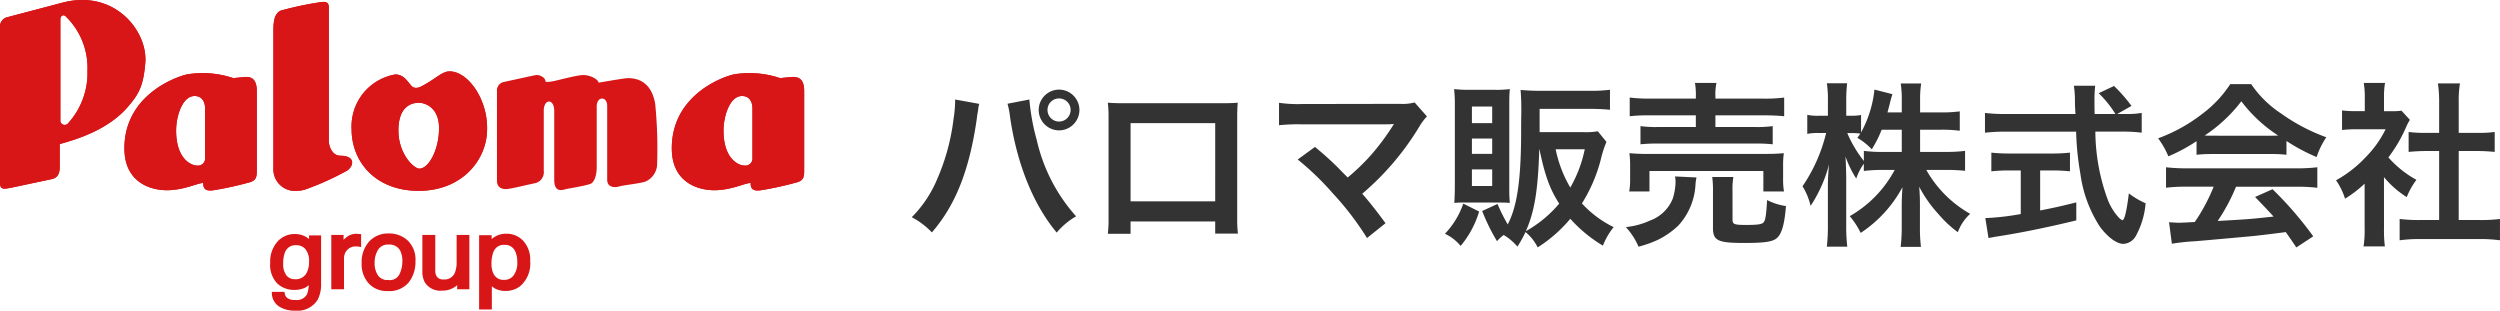 <svg xmlns="http://www.w3.org/2000/svg" width="340" height="42.25" viewBox="0 0 340 42.25">
  <g id="paloma-group-logo" transform="translate(-312.529 -276.492)">
    <path id="japanese" d="M6.619-17.976v.336A17.625,17.625,0,0,1,6.4-15.312,29.207,29.207,0,0,1,4.149-7.08,16.174,16.174,0,0,1,.72-1.968,10.375,10.375,0,0,1,3.454.1C6.667-3.6,8.537-8.328,9.544-15.216l.072-.576.12-.7.048-.408a2.769,2.769,0,0,1,.12-.48Zm7.122.576a10.093,10.093,0,0,1,.336,1.728C15.011-9.216,17.241-3.7,20.43.12a9.872,9.872,0,0,1,2.638-2.208,23.253,23.253,0,0,1-5.347-10.368,29.758,29.758,0,0,1-1.007-5.52Zm7-1.92a2.775,2.775,0,0,0-2.758,2.76,2.78,2.78,0,0,0,2.758,2.784,2.785,2.785,0,0,0,2.782-2.784A2.78,2.78,0,0,0,20.742-19.32Zm0,1.2a1.562,1.562,0,0,1,1.583,1.56,1.582,1.582,0,0,1-1.583,1.584,1.577,1.577,0,0,1-1.559-1.584A1.556,1.556,0,0,1,20.742-18.12ZM41.987-1.392V.264h3.093a16.464,16.464,0,0,1-.1-2.088V-15.552c0-.888.024-1.368.072-1.992-.552.048-.983.072-2.014.072H29.422c-.959,0-1.463-.024-2.038-.072a15.953,15.953,0,0,1,.1,2.016V-1.776a16.052,16.052,0,0,1-.1,2.064h3.093v-1.68Zm0-2.736H30.478V-14.76h11.51ZM53.209-9.816a38.72,38.72,0,0,1,4.8,4.632A39.506,39.506,0,0,1,62.633.864l2.518-2.016c-1.247-1.7-2.158-2.856-3.165-4.008a37.112,37.112,0,0,0,7.745-9.1,7.493,7.493,0,0,1,1.055-1.416l-1.679-1.9a6.274,6.274,0,0,1-1.99.192l-13.332.024a17.474,17.474,0,0,1-3.117-.168v3.048a25.984,25.984,0,0,1,3.069-.12H65.175c.5,0,.863-.024,1.1-.048a.616.616,0,0,0-.048.12,1.686,1.686,0,0,0-.144.216,31.742,31.742,0,0,1-2.925,3.912,29.459,29.459,0,0,1-3.141,3.024c-.168-.144-.168-.144-1.487-1.488-.983-.96-1.7-1.608-2.973-2.664Zm40.812-3.84a9.321,9.321,0,0,1-1.942.12H86.108V-16.7h6.93c1.079,0,1.87.048,2.638.12V-19.3a20.36,20.36,0,0,1-2.662.144H86.228c-1.031,0-1.87-.048-2.71-.12.072.816.1,1.728.1,2.736v.336c-.024,1.056-.024,2.04-.024,2.928-.024,6.288-.552,9.864-1.822,12.288a23.178,23.178,0,0,1-1.391-2.784l-2.086.96a27.229,27.229,0,0,0,2.014,4.1,6.791,6.791,0,0,1,.911-.84,7.453,7.453,0,0,1,1.87,1.584A16.292,16.292,0,0,0,84.19.048a6.413,6.413,0,0,1,1.655,2.088A19.05,19.05,0,0,0,90.28-1.752,19.133,19.133,0,0,0,94.716,1.9a9.477,9.477,0,0,1,1.463-2.52A14.4,14.4,0,0,1,91.863-3.84a21.225,21.225,0,0,0,2.59-6.072,15.071,15.071,0,0,1,.743-2.3Zm-7.937,2.448c.743,3.552,1.391,5.376,2.686,7.392A16.308,16.308,0,0,1,84.238-.072c1.175-2.664,1.655-5.52,1.822-11.136Zm6.163,0A17.468,17.468,0,0,1,90.28-6a16.872,16.872,0,0,1-1.99-5.208ZM80.329-3.96c.839,0,1.151,0,1.726.048a20.109,20.109,0,0,1-.072-2.04V-17.424c0-1.008.024-1.368.072-1.968a14.306,14.306,0,0,1-2.014.1H76.613a18.021,18.021,0,0,1-2.134-.1,19.318,19.318,0,0,1,.1,2.16v10.92c0,.84-.024,1.56-.072,2.4a13.2,13.2,0,0,1,1.679-.048ZM76.9-17.016h2.758v2.256H76.9Zm0,4.344h2.758v2.088H76.9Zm0,4.2h2.758v2.256H76.9ZM75.725-3.816a11.179,11.179,0,0,1-2.494,4.1,6.035,6.035,0,0,1,2.134,1.656,13.181,13.181,0,0,0,2.518-4.68ZM107.353-18.1h-6.091a20.685,20.685,0,0,1-2.9-.144V-15.7a22.894,22.894,0,0,1,2.829-.12h6.163v1.584h-5.107a15.3,15.3,0,0,1-2.422-.12v2.472a21.623,21.623,0,0,1,2.422-.1h13.116a21.021,21.021,0,0,1,2.446.1v-2.472a15.454,15.454,0,0,1-2.446.12h-5.347v-1.584h6.546a27.642,27.642,0,0,1,2.806.12V-18.24a20.523,20.523,0,0,1-2.877.144h-6.474v-.288a7.408,7.408,0,0,1,.144-1.848h-2.925a9.889,9.889,0,0,1,.12,1.848ZM101.047-5.472V-8.256h15.49v2.784h2.806a9.41,9.41,0,0,1-.12-1.752V-8.976a10.879,10.879,0,0,1,.1-1.7c-.839.072-1.439.1-2.59.1h-15.85a24.571,24.571,0,0,1-2.566-.1,12.766,12.766,0,0,1,.1,1.776v1.7a9.778,9.778,0,0,1-.12,1.728Zm3.477-2.04a4.58,4.58,0,0,1,.072.768,8.093,8.093,0,0,1-.384,2.256,5.258,5.258,0,0,1-3.093,2.976,10.33,10.33,0,0,1-3.285.888A9.425,9.425,0,0,1,99.56,2.04a14.911,14.911,0,0,0,2.59-.912A11.021,11.021,0,0,0,104.979-.84a8.908,8.908,0,0,0,2.326-5.5,5.476,5.476,0,0,1,.144-1.032Zm7.817,1.944a9.858,9.858,0,0,1,.12-1.872h-2.877a13.537,13.537,0,0,1,.1,1.992v4.92c0,1.752.647,2.064,4.292,2.064,2.758,0,3.885-.168,4.436-.7.647-.6,1.007-1.9,1.2-4.32a8.259,8.259,0,0,1-2.566-.816c-.12,2.016-.216,2.664-.432,2.976s-.743.408-2.422.408c-1.631,0-1.846-.1-1.846-.72Zm25.513-8.3h2.829a18.553,18.553,0,0,1,2.566.144v-2.64a17.618,17.618,0,0,1-2.566.144h-2.829V-17.88A14.1,14.1,0,0,1,138-20.16h-2.782a14.311,14.311,0,0,1,.144,2.28v1.656h-1.942c.12-.456.168-.624.312-1.176a13.083,13.083,0,0,1,.36-1.3l-2.446-.624a15.463,15.463,0,0,1-1.822,5.832v-2.376a6.476,6.476,0,0,1-1.295.1h-.719v-1.944a20.743,20.743,0,0,1,.12-2.472h-2.758a14.77,14.77,0,0,1,.144,2.472v1.944h-1.2a6.9,6.9,0,0,1-1.607-.12V-13.3a7.281,7.281,0,0,1,1.607-.12h.959a22.032,22.032,0,0,1-3.213,7.248,8.729,8.729,0,0,1,1.1,2.664,19.035,19.035,0,0,0,2.518-5.664,27.672,27.672,0,0,0-.168,3.1v5.16a24.376,24.376,0,0,1-.144,2.952h2.782a23.831,23.831,0,0,1-.144-2.952V-7.056c0-1.056-.048-2.376-.1-3.168a13.961,13.961,0,0,0,1.463,3A7.547,7.547,0,0,1,130.2-9.24v.984a20.6,20.6,0,0,1,2.614-.144H134.4a15.749,15.749,0,0,1-6.115,6.288,10.679,10.679,0,0,1,1.487,2.28,17.149,17.149,0,0,0,5.683-6.216c-.072.936-.1,1.8-.1,2.472V-.72a23.018,23.018,0,0,1-.144,2.784h2.758A21.936,21.936,0,0,1,137.83-.72V-3.744c0-.7-.024-1.56-.1-2.376A16.989,16.989,0,0,0,140.3-2.448a15.4,15.4,0,0,0,2.686,2.52,6.282,6.282,0,0,1,1.679-2.5A15.7,15.7,0,0,1,138.693-8.4h2.686c1.031,0,1.8.048,2.59.12v-2.712a19.041,19.041,0,0,1-2.566.144h-3.549Zm-2.494,0v3.024h-2.542a19.322,19.322,0,0,1-2.614-.144v1.368a16.194,16.194,0,0,1-2.254-3.792h.6a8.569,8.569,0,0,1,1.175.072c-.12.192-.192.288-.408.576a8.773,8.773,0,0,1,1.966,1.56,15.422,15.422,0,0,0,1.343-2.664Zm29.3-2.136,1.942-1.1a21.275,21.275,0,0,0-2.374-2.712l-2.086.984a14.749,14.749,0,0,1,2.278,2.832h-2.829c-.024-.792-.024-1.488-.024-1.9a16.485,16.485,0,0,1,.1-1.944h-2.9a13.848,13.848,0,0,1,.144,1.872c0,.72,0,.72.072,1.968h-9.5a22.027,22.027,0,0,1-2.806-.144v2.688a25.15,25.15,0,0,1,2.806-.144h9.591a37.673,37.673,0,0,0,.576,5.712,17.455,17.455,0,0,0,2.662,7.224c1.055,1.416,2.278,2.328,3.189,2.328A2.063,2.063,0,0,0,167.156.648a11.087,11.087,0,0,0,1.367-4.512,10.748,10.748,0,0,1-2.278-1.344c-.312,2.5-.6,3.648-.887,3.648a1.762,1.762,0,0,1-.552-.432,7.815,7.815,0,0,1-1.439-2.376,27.376,27.376,0,0,1-1.679-9.24h3.5a21.009,21.009,0,0,1,2.805.144v-2.688a11.579,11.579,0,0,1-2.326.144Zm-13.116,7.68V-2.4a34.073,34.073,0,0,1-4.82.552l.432,2.712c.408-.072.671-.12.887-.168,3.213-.48,7-1.248,11.054-2.232V-3.984c-2.3.576-3.237.768-4.916,1.1V-8.328h1.655a23.148,23.148,0,0,1,2.4.12v-2.544a20.363,20.363,0,0,1-2.422.12h-5.8a21.288,21.288,0,0,1-2.47-.12v2.544a23.286,23.286,0,0,1,2.422-.12Zm23.907-2.136a19.167,19.167,0,0,1,2.062-.1h8.009a18.2,18.2,0,0,1,2.158.1v-1.872a25.56,25.56,0,0,0,4.1,2.184A10.691,10.691,0,0,1,193.1-12.84a25.338,25.338,0,0,1-6.163-3.24,14.569,14.569,0,0,1-4.052-3.984h-2.853a15.8,15.8,0,0,1-3.789,4.032,22.371,22.371,0,0,1-6.019,3.336,11.15,11.15,0,0,1,1.391,2.448,22.555,22.555,0,0,0,3.837-2.064Zm2.086-2.592c-.432,0-.576,0-.983-.024a20.478,20.478,0,0,0,4.988-4.656,19.54,19.54,0,0,0,5.012,4.656c-.456.024-.671.024-1.055.024Zm.24,6.936a24.859,24.859,0,0,1-2.566,4.8c-1.223.072-1.942.1-2.11.1-.336,0-.743-.024-1.391-.072l.384,2.928a28.49,28.49,0,0,1,3.093-.336c.959-.072,5.707-.5,8.081-.72.887-.1,2.326-.264,4.316-.528.408.576.647.912,1.439,2.088l2.3-1.512a49.1,49.1,0,0,0-5.539-6.408l-2.374,1.056c1.343,1.392,1.75,1.824,2.518,2.664-3.357.36-3.357.36-7.6.6a26.1,26.1,0,0,0,2.494-4.656h8.249a22.29,22.29,0,0,1,2.805.144V-8.76a22.557,22.557,0,0,1-2.805.144H174.134A23.531,23.531,0,0,1,171.3-8.76v2.784a22.444,22.444,0,0,1,2.829-.144Zm23.163-1.3A13.165,13.165,0,0,0,204.035-4.7a10.239,10.239,0,0,1,1.319-2.352,14.14,14.14,0,0,1-3.813-3.048,19.723,19.723,0,0,0,2.4-4.1,6.673,6.673,0,0,1,.528-1.008l-1.151-1.248a8.727,8.727,0,0,1-1.391.072h-.983V-18.36a10.238,10.238,0,0,1,.144-1.872h-2.9a11.031,11.031,0,0,1,.144,1.824v2.016h-1.2a14.627,14.627,0,0,1-1.894-.1v2.664a16.4,16.4,0,0,1,2.014-.1h3.909a14.26,14.26,0,0,1-2.614,3.7,16.541,16.541,0,0,1-4.124,3.24,9.3,9.3,0,0,1,1.223,2.5,16.161,16.161,0,0,0,2.662-2.04V-.5a14.371,14.371,0,0,1-.144,2.5h2.9a17.057,17.057,0,0,1-.12-2.448Zm10.167-3.552h2.542c.839,0,1.583.048,2.35.12V-13.56a15.582,15.582,0,0,1-2.35.12h-2.542v-4.224a14.083,14.083,0,0,1,.168-2.5h-3a17,17,0,0,1,.168,2.5v4.224h-1.8a16.173,16.173,0,0,1-2.35-.12v2.712c.767-.072,1.535-.12,2.35-.12h1.8v9.384h-2.614a21.724,21.724,0,0,1-2.758-.144v2.9a19.321,19.321,0,0,1,2.71-.168h8.2a19.672,19.672,0,0,1,2.734.168v-2.9a20.55,20.55,0,0,1-2.734.144h-2.877Z" transform="translate(435.809 308)" fill="#333"/>
    <path id="group" d="M3.486-7.456a2.794,2.794,0,0,1,1.5.4A3.294,3.294,0,0,1,5.7-6.4V-7.27H6.836v6.264a4.383,4.383,0,0,1-.41,2.071,2.994,2.994,0,0,1-2.892,1.4,3.718,3.718,0,0,1-1.989-.5A1.919,1.919,0,0,1,.643.409H1.894a1.279,1.279,0,0,0,.355.714,1.887,1.887,0,0,0,1.313.386A1.83,1.83,0,0,0,5.414.57,5,5,0,0,0,5.653-1.4a2.363,2.363,0,0,1-.889.785,3.115,3.115,0,0,1-1.374.257,3.033,3.033,0,0,1-2.082-.794A3.366,3.366,0,0,1,.417-3.784a3.825,3.825,0,0,1,.9-2.7A2.851,2.851,0,0,1,3.486-7.456ZM5.7-3.919a2.752,2.752,0,0,0-.561-1.9,1.844,1.844,0,0,0-1.429-.617A1.764,1.764,0,0,0,1.935-5.289a4.246,4.246,0,0,0-.253,1.6,2.72,2.72,0,0,0,.5,1.772,1.661,1.661,0,0,0,1.35.608A1.9,1.9,0,0,0,5.4-2.434,3.443,3.443,0,0,0,5.7-3.919ZM8.723-7.334H9.892v1.19a2.654,2.654,0,0,1,.7-.846,1.887,1.887,0,0,1,1.292-.5q.034,0,.116.006l.28.026v1.222a1.947,1.947,0,0,0-.2-.026q-.092-.006-.2-.006a1.809,1.809,0,0,0-1.429.563,1.9,1.9,0,0,0-.5,1.3V-.446H8.723Zm7.533,6.141a1.719,1.719,0,0,0,1.678-.871A4.128,4.128,0,0,0,18.389-4a3.278,3.278,0,0,0-.328-1.569,1.869,1.869,0,0,0-1.791-.952,1.8,1.8,0,0,0-1.641.81,3.582,3.582,0,0,0-.513,1.955,3.121,3.121,0,0,0,.513,1.833A1.846,1.846,0,0,0,16.256-1.192ZM16.3-7.533a3.43,3.43,0,0,1,2.393.887,3.348,3.348,0,0,1,.978,2.611,4.294,4.294,0,0,1-.861,2.752A3.2,3.2,0,0,1,16.14-.2a3.108,3.108,0,0,1-2.4-.961,3.654,3.654,0,0,1-.889-2.582A3.951,3.951,0,0,1,13.788-6.5,3.235,3.235,0,0,1,16.3-7.533Zm6.063.2v4.572a1.83,1.83,0,0,0,.178.862,1.258,1.258,0,0,0,1.224.617,1.734,1.734,0,0,0,1.75-1.08,4.056,4.056,0,0,0,.253-1.588V-7.334H27V-.446H25.84l.014-1.016a2.378,2.378,0,0,1-.595.662,2.724,2.724,0,0,1-1.709.54,2.247,2.247,0,0,1-2.133-.984,2.785,2.785,0,0,1-.308-1.408V-7.334Zm9.646,6.109A1.8,1.8,0,0,0,33.445-1.9a3.089,3.089,0,0,0,.571-2.029,3.587,3.587,0,0,0-.253-1.415,1.745,1.745,0,0,0-1.75-1.138,1.738,1.738,0,0,0-1.75,1.2,4.507,4.507,0,0,0-.253,1.633,3.281,3.281,0,0,0,.253,1.357A1.751,1.751,0,0,0,32.013-1.225ZM28.827-7.3h1.2v.913a2.918,2.918,0,0,1,.807-.727A2.719,2.719,0,0,1,32.293-7.5a2.829,2.829,0,0,1,2.112.9,3.537,3.537,0,0,1,.868,2.563A3.813,3.813,0,0,1,34.022-.826a2.939,2.939,0,0,1-1.846.611,2.627,2.627,0,0,1-1.388-.341,3.124,3.124,0,0,1-.731-.662V2.3h-1.23Z" transform="translate(349.112 316.026)" fill="#d81617" stroke="#d81617" stroke-width="0.5"/>
    <g id="paloma" transform="translate(0 -0.396)">
      <path id="paloma04" d="M71.015,12.3c-1,0-1.842,1-3.768,2.01-.921.5-1.34.084-1.507-.167-.419-.419-.921-1.424-2.094-1.424A7.176,7.176,0,0,0,57.7,20.172c0,4.355,3.182,8.374,9.128,8.374s9.3-4.271,9.3-8.374c.084-4.1-2.6-7.872-5.108-7.872Zm-4.1,13.231c-.754,0-2.847-2.01-2.847-5.192,0-3.266,1.759-3.768,2.763-3.768s2.763.754,2.763,3.433c0,3.015-1.424,5.527-2.68,5.527ZM95.3,13.221c-.67,0-4.606.754-4.02.586,0-.335-1.089-1.089-2.261-1-1,.084-3.433.754-3.936.837a4.077,4.077,0,0,1-1,.084c0-.67-.921-1-1.34-.921s-3.517.754-4.271.921a1.171,1.171,0,0,0-1,1.256V27.206c0,.921.754,1.172,1.424,1.089.754-.084,2.763-.586,3.6-.754a1.555,1.555,0,0,0,1.34-1.759V17.659c0-1.675,1.424-1.675,1.424,0v9.379c0,1.926,1.256,1.34,1.675,1.256s2.428-.419,3.182-.67.921-1.591.921-2.261v-8.29c0-1.424,1.424-1.424,1.424-.084V27.038c0,1.089,1.089,1.089,1.591.921s2.931-.419,3.6-.67a2.637,2.637,0,0,0,1.591-2.177,61.869,61.869,0,0,0-.251-8.374c-.419-2.512-1.842-3.517-3.685-3.517Z" transform="translate(302.645 274.295)" fill="#d81618"/>
      <path id="paloma03" d="M54.128,21.938c-1.172,0-1.591-1.34-1.591-2.01V1.757c0-.921-.754-.754-1.34-.67a44.733,44.733,0,0,0-4.773,1C45.335,2.259,45,3.18,45,4.855V23.613a2.937,2.937,0,0,0,3.182,3.1,3.97,3.97,0,0,0,1.34-.251,38.444,38.444,0,0,0,5.527-2.512c1-.754,1-2.01-.921-2.01Z" transform="translate(304.71 276.129)" fill="#d81618"/>
      <path id="paloma02" d="M61.731,10.415c-1,0-1.842,1-3.768,2.01-.921.5-1.34.084-1.507-.167-.419-.419-.921-1.424-2.094-1.424a7.176,7.176,0,0,0-5.946,7.453c0,4.355,3.182,8.374,9.128,8.374s9.3-4.271,9.3-8.374c.084-4.1-2.6-7.872-5.108-7.872Zm-4.1,13.231c-.754,0-2.847-2.01-2.847-5.192,0-3.266,1.759-3.768,2.763-3.768s2.763.754,2.763,3.433c0,3.015-1.424,5.527-2.68,5.527ZM9.225,1.036,1.6,3.046A1.282,1.282,0,0,0,.6,4.3v21.27c0,1,.586.837,1.507.67L7.634,25.07c.754-.167,1.089-.67,1.089-1.675V20.3c2.763-.754,6.783-2.094,9.379-5.192,1.507-1.759,2.01-2.931,2.261-5.862C20.7,4.972,16.26-.722,9.225,1.036Zm.586,16.5a.6.6,0,0,1-1-.335V3.3c0-.335.335-.754.754-.335a9.744,9.744,0,0,1,2.931,7.369A10.175,10.175,0,0,1,9.811,17.533ZM34.1,11.169c-1.089.084-1.759.167-1.759.167a13.059,13.059,0,0,0-6.364-.5c-2.01.5-8.458,3.1-8.458,10.049,0,4.606,3.517,5.694,5.778,5.694s4.02-.921,4.941-1c0,.754.251,1.172,1.424,1a45.3,45.3,0,0,0,4.606-1c1.172-.251,1.256-.754,1.256-1.675V13.1c0-1.256-.419-1.926-1.424-1.926Zm-5.611,10.97A.973.973,0,0,1,27.4,23.228c-.67,0-2.847-.754-2.847-4.773,0-1.926.837-4.689,2.512-4.689,1.424,0,1.424,1.507,1.424,1.675Zm79.972-10.97c-1.089.084-1.759.167-1.759.167a13.059,13.059,0,0,0-6.364-.5c-2.01.5-8.374,3.1-8.374,10.049,0,4.606,3.517,5.694,5.778,5.694s4.02-.921,4.941-1c0,.754.251,1.172,1.424,1a45.3,45.3,0,0,0,4.606-1c1.172-.251,1.256-.754,1.256-1.675V13.1c0-1.256-.419-1.926-1.507-1.926Zm-5.527,10.97a.973.973,0,0,1-1.089,1.089c-.67,0-2.847-.754-2.847-4.773,0-1.926.837-4.689,2.512-4.689,1.424,0,1.424,1.507,1.424,1.675Z" transform="translate(311.929 276.179)" fill="#d81618"/>
      <path id="paloma01" d="M9.225,1.036,1.6,3.046A1.282,1.282,0,0,0,.6,4.3v21.27c0,1,.586.837,1.507.67L7.634,25.07c.754-.167,1.089-.67,1.089-1.675V20.3c2.763-.754,6.783-2.094,9.379-5.192,1.507-1.759,2.01-2.931,2.261-5.862C20.7,4.972,16.26-.722,9.225,1.036Zm.586,16.5a.6.6,0,0,1-1-.335V3.3c0-.335.335-.754.754-.335a9.744,9.744,0,0,1,2.931,7.369A10.175,10.175,0,0,1,9.811,17.533ZM34.1,11.169c-1.089.084-1.759.167-1.759.167a13.059,13.059,0,0,0-6.364-.5c-2.01.5-8.458,3.1-8.458,10.049,0,4.606,3.517,5.694,5.778,5.694s4.02-.921,4.941-1c0,.754.251,1.172,1.424,1a45.3,45.3,0,0,0,4.606-1c1.172-.251,1.256-.754,1.256-1.675V13.1c0-1.256-.419-1.926-1.424-1.926Zm-5.611,10.97A.973.973,0,0,1,27.4,23.228c-.67,0-2.847-.754-2.847-4.773,0-1.926.837-4.689,2.512-4.689,1.424,0,1.424,1.507,1.424,1.675Zm79.972-10.97c-1.089.084-1.759.167-1.759.167a13.059,13.059,0,0,0-6.364-.5c-2.01.5-8.374,3.1-8.374,10.049,0,4.606,3.517,5.694,5.778,5.694s4.02-.921,4.941-1c0,.754.251,1.172,1.424,1a45.3,45.3,0,0,0,4.606-1c1.172-.251,1.256-.754,1.256-1.675V13.1c0-1.256-.419-1.926-1.507-1.926Zm-5.527,10.97a.973.973,0,0,1-1.089,1.089c-.67,0-2.847-.754-2.847-4.773,0-1.926.837-4.689,2.512-4.689,1.424,0,1.424,1.507,1.424,1.675Zm-56.023-.251c-1.172,0-1.591-1.34-1.591-2.01V1.706c0-.921-.754-.754-1.34-.67a44.733,44.733,0,0,0-4.773,1c-1.089.167-1.424,1.089-1.424,2.763V23.563a2.937,2.937,0,0,0,3.182,3.1,3.97,3.97,0,0,0,1.34-.251A38.444,38.444,0,0,0,47.83,23.9c1-.754,1-2.01-.921-2.01Z" transform="translate(311.929 276.179)" fill="#d81618"/>
    </g>
  </g>
</svg>
